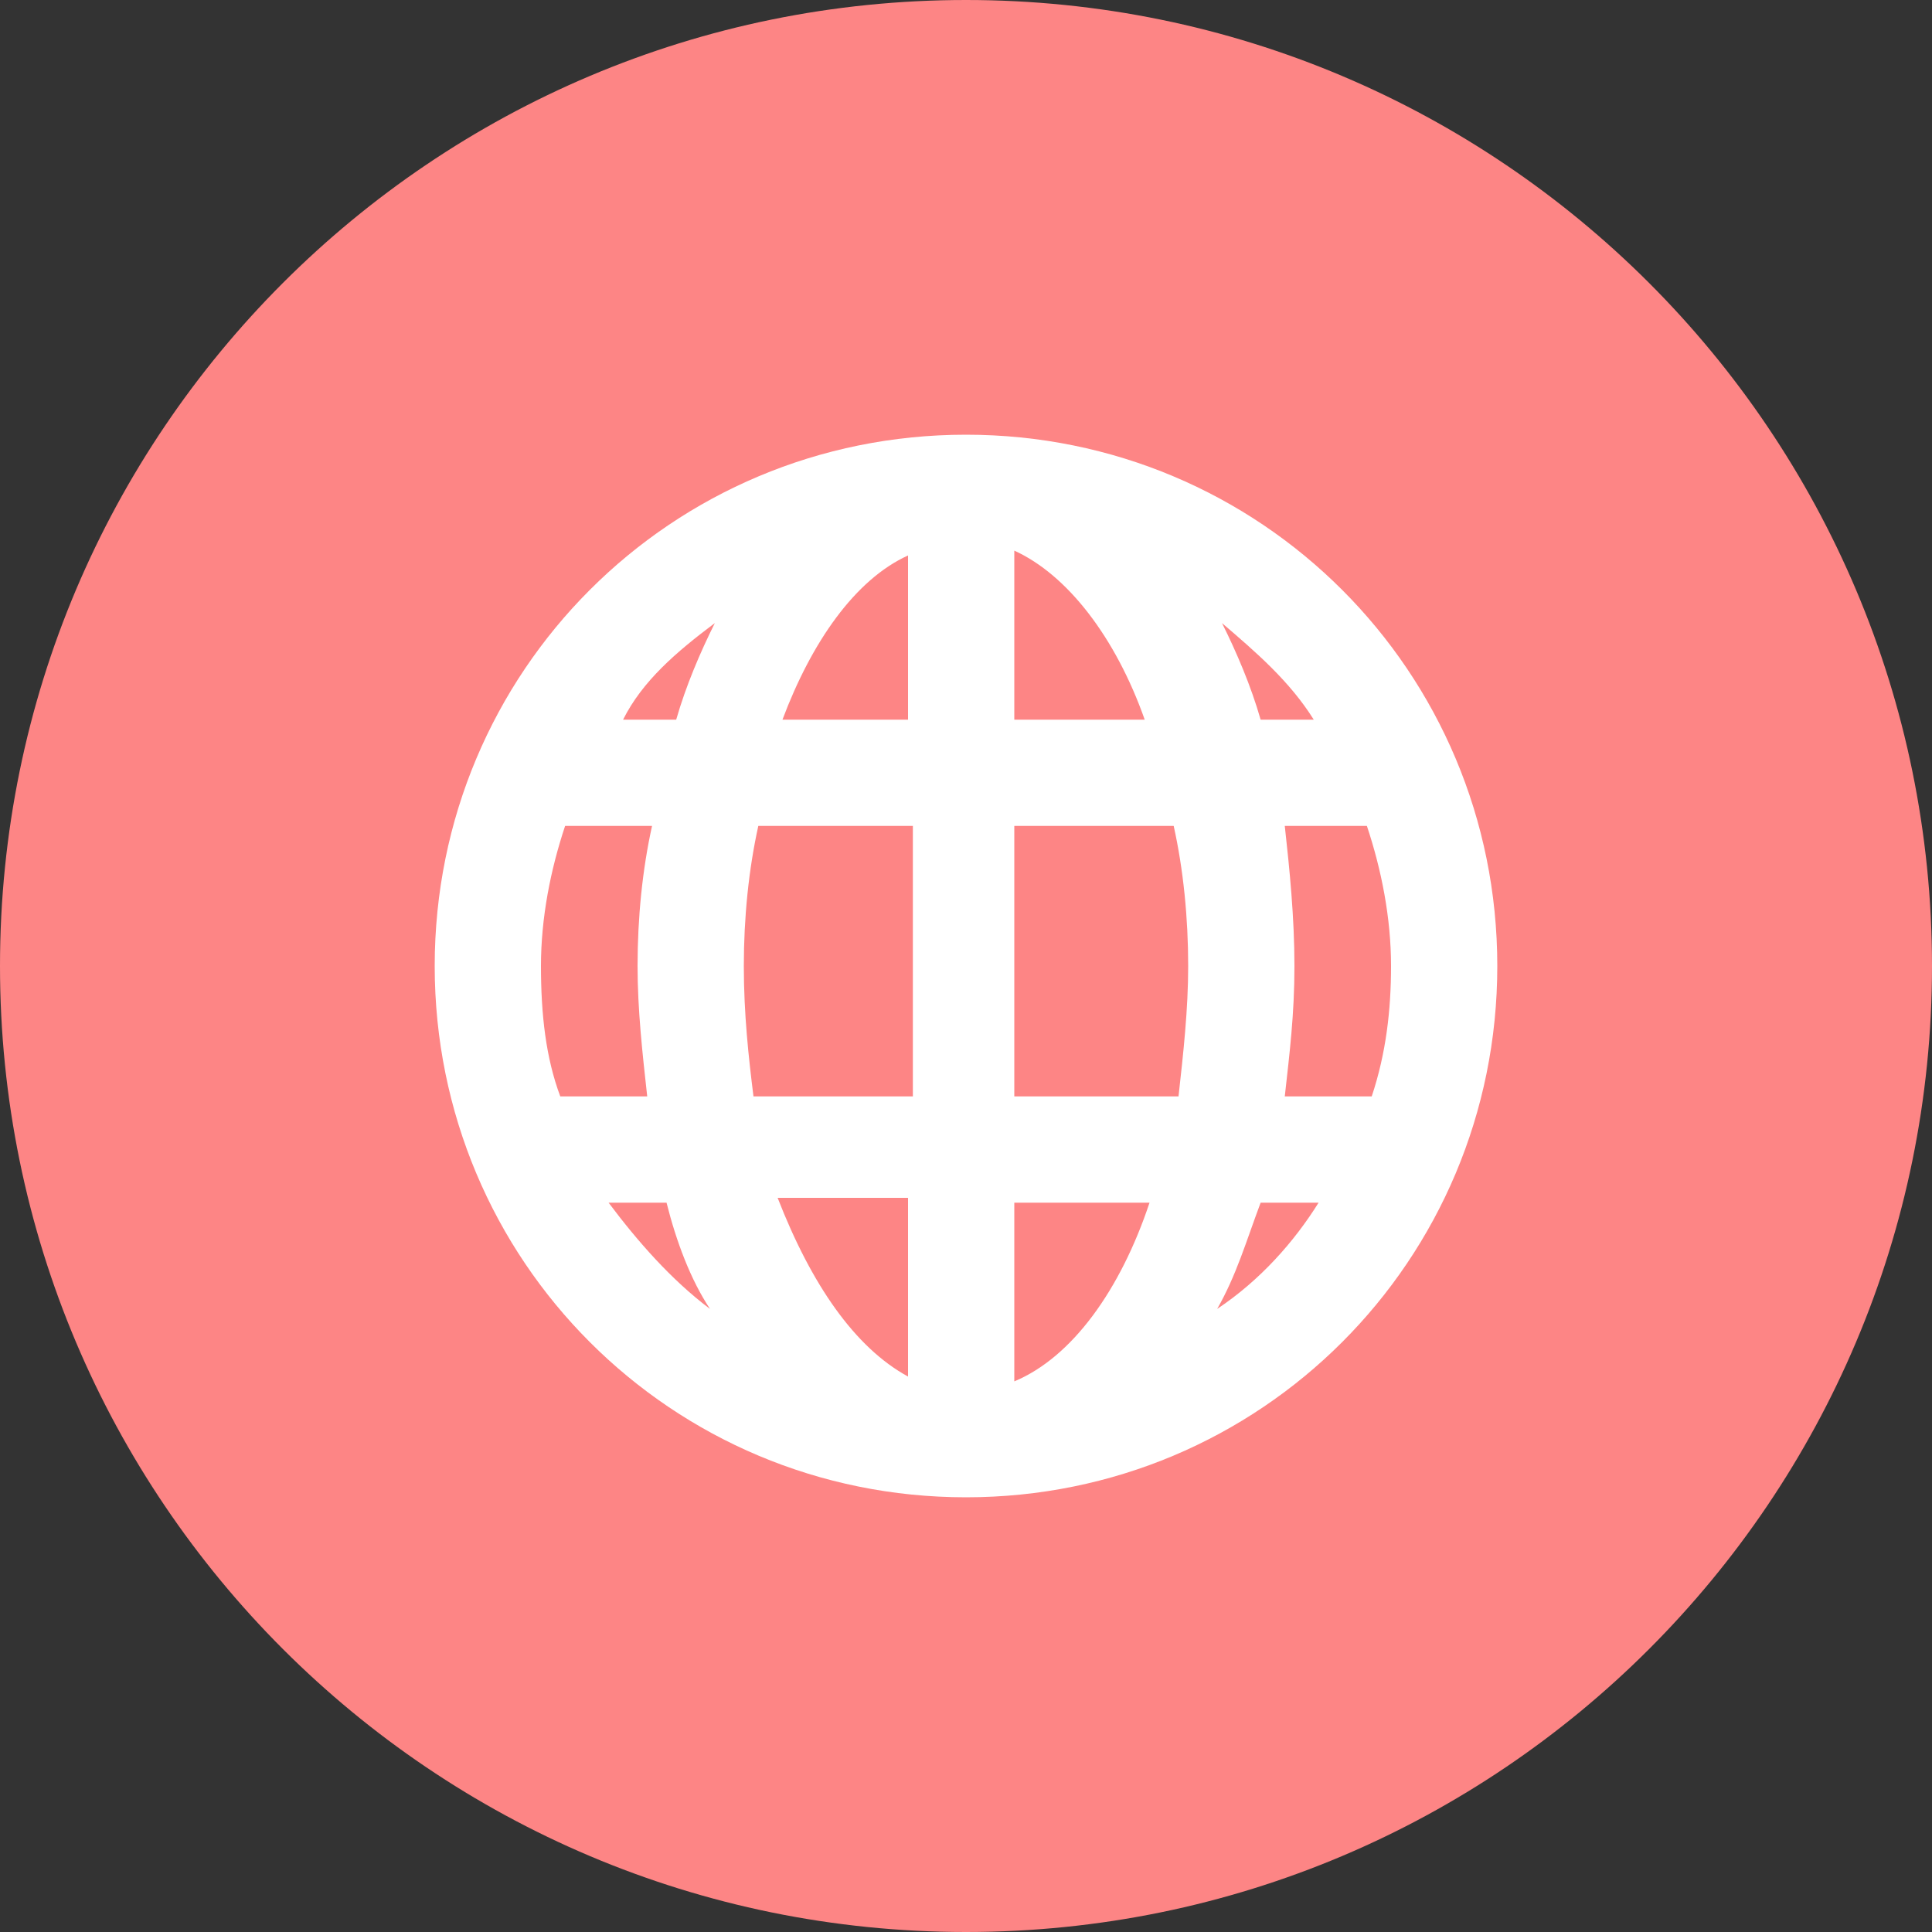 <?xml version="1.0" encoding="UTF-8"?>
<svg width="40px" height="40px" viewBox="0 0 40 40" version="1.1" xmlns="http://www.w3.org/2000/svg" xmlns:xlink="http://www.w3.org/1999/xlink">
    <rect x="0" y="0" width="40" height="40" fill="#333333" stroke="none"/>
    <title>globe-red-light</title>
    <g id="Page-1" stroke="none" stroke-width="1" fill="none" fill-rule="evenodd">
        <g id="globe-red-light">
            <path d="M20,0 C31.046,0 40,8.954 40,20 C40,31.046 31.046,40 20,40 C8.954,40 0,31.046 0,20 C0,8.954 8.954,0 20,0" id="Fill-1" fill="#FD8585"></path>
            <path d="M20,9 C13.9,9 9,13.9 9,20 C9,26.1 13.9,31 20,31 C26.1,31 31,26.1 31,20 C31,13.9 26.1,9 20,9 L20,9 Z M14.8,12.9 C14.5,13.5 14.2,14.2 14,14.9 L12.9,14.9 C13.3,14.1 14,13.5 14.8,12.9 L14.8,12.9 Z M11.6,22.7 C11.3,21.9 11.2,21 11.2,20 C11.2,19 11.4,18 11.7,17.1 L13.5,17.1 C13.3,18 13.2,19 13.2,20 C13.2,20.9 13.3,21.8 13.4,22.7 L11.6,22.7 Z M12.6,24.9 L13.8,24.9 C14,25.7 14.3,26.5 14.7,27.1 C13.9,26.5 13.2,25.7 12.6,24.9 L12.6,24.9 Z M18.8,28.5 C17.7,27.9 16.8,26.6 16.1,24.8 L18.8,24.8 L18.8,28.5 Z M18.8,22.7 L15.6,22.7 C15.5,21.9 15.4,21 15.4,20 C15.4,19 15.5,18 15.7,17.1 L18.9,17.1 L18.9,22.7 L18.8,22.7 Z M18.8,14.9 L16.2,14.9 C16.8,13.3 17.7,12 18.8,11.5 L18.8,14.9 Z M21,11.4 C22.1,11.9 23.1,13.2 23.7,14.9 L21,14.9 L21,11.4 Z M21,28.6 L21,24.9 L23.8,24.9 C23.2,26.7 22.2,28.1 21,28.6 L21,28.6 Z M24.4,22.7 L21,22.7 L21,17.1 L24.3,17.1 C24.5,18 24.6,19 24.6,20 C24.6,20.9 24.5,21.8 24.4,22.7 L24.4,22.7 Z M27.2,14.9 L26.1,14.9 C25.9,14.2 25.6,13.5 25.3,12.9 C26,13.5 26.7,14.1 27.2,14.9 L27.2,14.9 Z M25.2,27.1 C25.6,26.4 25.8,25.7 26.1,24.9 L27.3,24.9 C26.8,25.7 26.1,26.5 25.2,27.1 L25.2,27.1 Z M28.3,22.7 L26.6,22.7 C26.7,21.8 26.8,21 26.8,20 C26.8,19 26.7,18 26.6,17.1 L28.3,17.1 C28.6,18 28.8,19 28.8,20 C28.8,20.9 28.7,21.8 28.4,22.7 L28.3,22.7 Z" id="Fill-3" fill="#FFFFFF"></path>
        </g>
    </g>
</svg>